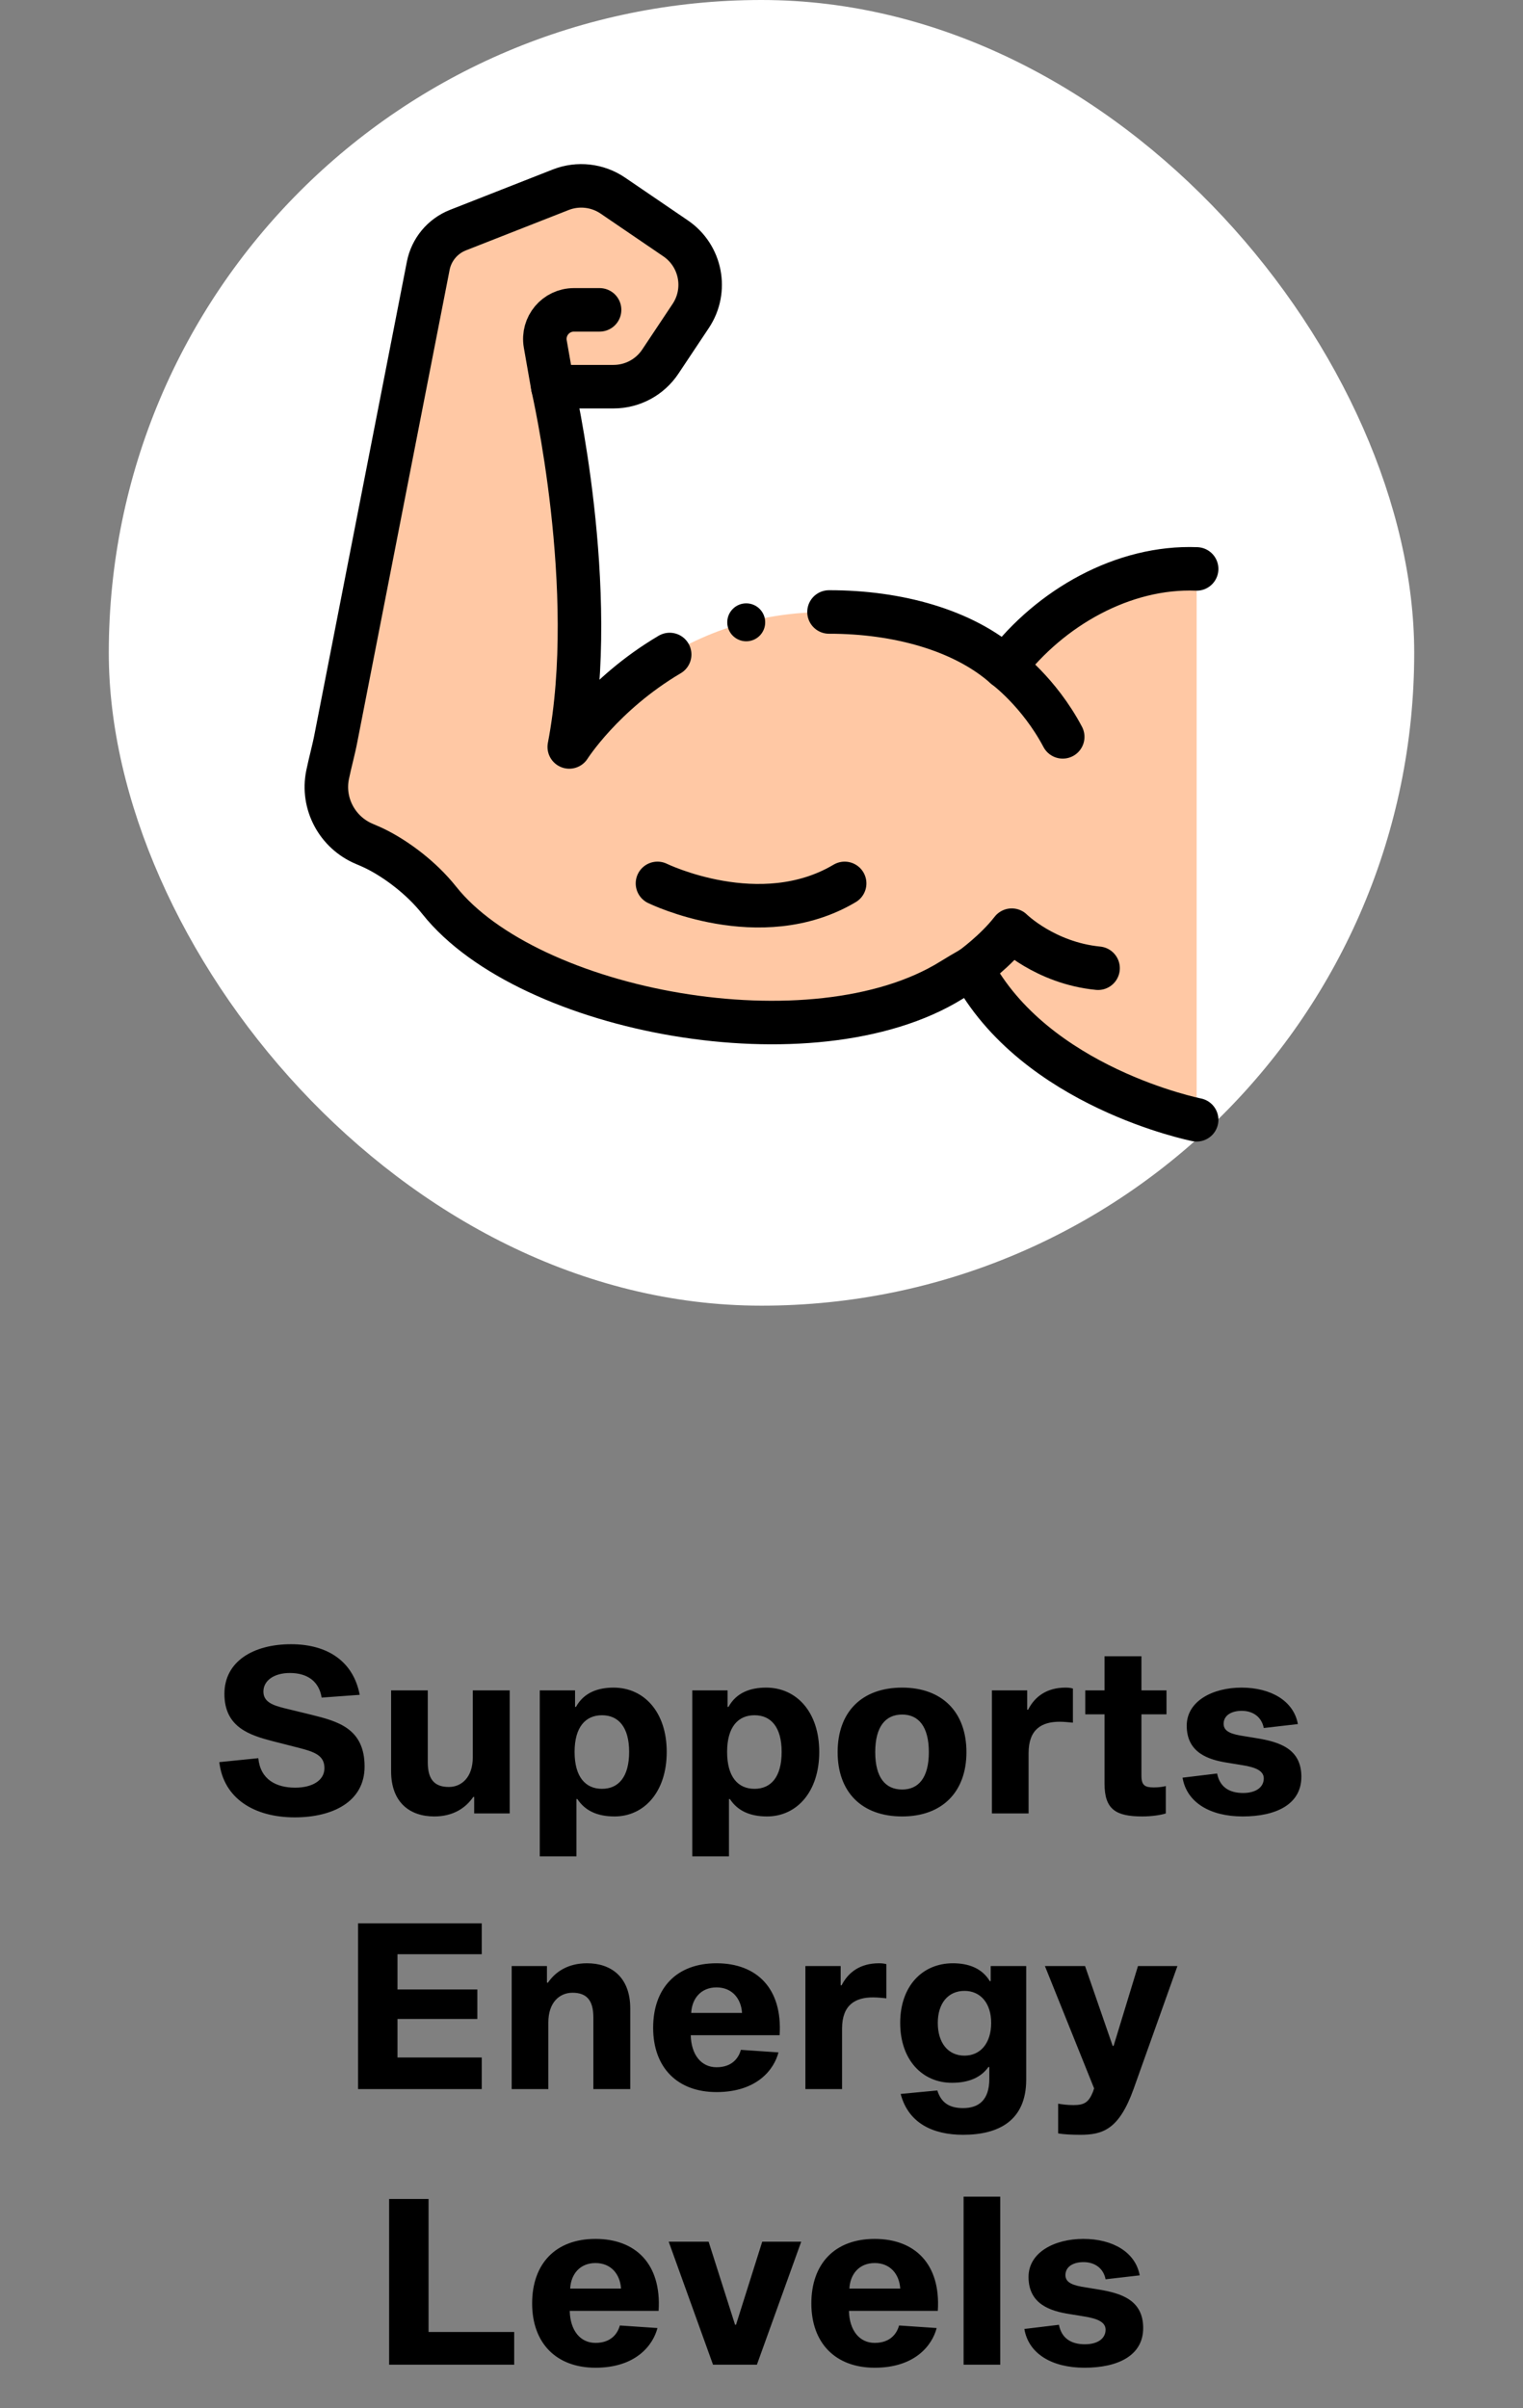 <svg xmlns="http://www.w3.org/2000/svg" fill="none" viewBox="0 0 105 166" height="166" width="105">
<rect x="0" y="0" width="105" height="166" fill="#808080" stroke="none"/>
<rect fill="white" rx="45" height="90" width="90" x="7.5"></rect>
<path fill="#FFC8A4" d="M69.285 45.975C66.087 43.13 60.733 41.88 55.398 42.244C44.624 42.98 39.246 51.486 39.246 51.486C41.337 40.627 38.11 26.654 38.11 26.654H42.299C43.594 26.654 44.803 26.007 45.522 24.929L47.62 21.779C48.798 20.012 48.333 17.626 46.578 16.431L42.253 13.484C41.195 12.763 39.848 12.612 38.656 13.08L31.574 15.862C30.515 16.278 29.742 17.206 29.524 18.322L23.168 50.832C23.011 51.667 22.763 52.541 22.586 53.404C22.178 55.389 23.252 57.391 25.123 58.171C25.455 58.31 25.778 58.455 26.05 58.596C27.309 59.249 29.001 60.448 30.292 62.071C36.417 69.772 56.047 73.486 65.599 67.563C66.085 67.261 66.549 66.99 66.99 66.74C71.332 74.972 82.5 77.188 82.5 77.188V39.216C77.457 39.018 72.408 41.873 69.285 45.975Z"></path>
<path stroke-linejoin="round" stroke-linecap="round" stroke-miterlimit="10" stroke-width="3" stroke="black" d="M82.5 39.216C77.457 39.018 72.409 41.874 69.285 45.975C66.438 43.443 61.883 42.175 57.154 42.184"></path>
<path stroke-linejoin="round" stroke-linecap="round" stroke-miterlimit="10" stroke-width="3" stroke="black" d="M46.169 45.115C41.552 47.84 39.246 51.487 39.246 51.487C41.337 40.628 38.11 26.654 38.11 26.654H42.299C43.594 26.654 44.803 26.007 45.522 24.929L47.62 21.779C48.798 20.012 48.333 17.626 46.578 16.431L42.253 13.484C41.195 12.763 39.848 12.612 38.656 13.08L31.574 15.862C30.515 16.278 29.742 17.206 29.524 18.322L23.168 50.832C23.011 51.667 22.763 52.541 22.586 53.404C22.178 55.39 23.252 57.391 25.123 58.172C25.455 58.31 25.778 58.455 26.05 58.596C27.309 59.249 29.001 60.448 30.292 62.071C36.417 69.772 56.047 73.486 65.599 67.563C66.085 67.261 66.549 66.99 66.99 66.74C71.332 74.972 82.5 77.188 82.5 77.188"></path>
<path stroke-linejoin="round" stroke-linecap="round" stroke-miterlimit="10" stroke-width="3" stroke="black" d="M66.99 66.74C66.99 66.74 68.636 65.56 69.753 64.117C69.753 64.117 72.042 66.381 75.704 66.74"></path>
<path stroke-linejoin="round" stroke-linecap="round" stroke-miterlimit="10" stroke-width="3" stroke="black" d="M69.285 45.975C69.285 45.975 71.624 47.692 73.267 50.792"></path>
<path stroke-linejoin="round" stroke-linecap="round" stroke-miterlimit="10" stroke-width="3" stroke="black" d="M38.11 26.654L37.593 23.711C37.378 22.483 38.322 21.358 39.569 21.358H41.337"></path>
<path stroke-linejoin="round" stroke-linecap="round" stroke-miterlimit="10" stroke-width="3" stroke="black" d="M45.328 60.893C45.328 60.893 52.41 64.356 58.233 60.893"></path>
<circle fill="black" r="1.308" cy="42.897" cx="51.447"></circle>
<path fill="black" d="M24.799 116.824L22.175 117.016C22 115.928 21.232 115.32 19.983 115.32C18.863 115.32 18.16 115.864 18.16 116.6C18.16 117.304 18.784 117.544 19.631 117.752L21.471 118.2C23.264 118.648 25.136 119.128 25.136 121.768C25.136 124.2 22.927 125.272 20.32 125.272C17.52 125.272 15.408 123.96 15.12 121.464L17.808 121.192C17.951 122.664 19.04 123.224 20.352 123.224C21.503 123.224 22.367 122.744 22.367 121.88C22.367 121 21.695 120.76 20.576 120.472L18.816 120.024C17.215 119.608 15.472 119.064 15.472 116.76C15.472 114.52 17.471 113.336 20.064 113.336C22.623 113.336 24.367 114.552 24.799 116.824ZM32.692 123.864H32.628C32.1 124.632 31.236 125.208 29.94 125.208C28.26 125.208 26.964 124.248 26.964 122.088V116.52H29.492V121.48C29.492 122.728 30.02 123.176 30.948 123.176C31.812 123.176 32.596 122.52 32.596 121.128V116.52H35.14V125H32.692V123.864ZM42.366 125.208C41.15 125.208 40.318 124.792 39.806 124.008H39.742V127.96H37.214V116.52H39.646V117.656H39.71C40.254 116.664 41.23 116.328 42.302 116.328C44.414 116.328 45.966 118.024 45.966 120.76C45.966 123.512 44.414 125.208 42.366 125.208ZM41.502 118.232C40.366 118.232 39.614 119.048 39.614 120.76C39.614 122.488 40.366 123.304 41.502 123.304C42.638 123.304 43.374 122.488 43.374 120.76C43.374 119.048 42.638 118.232 41.502 118.232ZM52.881 125.208C51.665 125.208 50.833 124.792 50.321 124.008H50.257V127.96H47.729V116.52H50.161V117.656H50.225C50.769 116.664 51.745 116.328 52.817 116.328C54.929 116.328 56.481 118.024 56.481 120.76C56.481 123.512 54.929 125.208 52.881 125.208ZM52.017 118.232C50.881 118.232 50.129 119.048 50.129 120.76C50.129 122.488 50.881 123.304 52.017 123.304C53.153 123.304 53.889 122.488 53.889 120.76C53.889 119.048 53.153 118.232 52.017 118.232ZM62.197 116.328C64.965 116.328 66.629 118.024 66.629 120.776C66.629 123.512 64.965 125.208 62.197 125.208C59.397 125.208 57.749 123.512 57.749 120.776C57.749 118.024 59.397 116.328 62.197 116.328ZM62.197 123.352C63.317 123.352 64.037 122.552 64.037 120.776C64.037 119 63.317 118.184 62.197 118.184C61.061 118.184 60.341 119 60.341 120.776C60.341 122.552 61.061 123.352 62.197 123.352ZM70.818 116.52V117.848H70.882C71.346 116.936 72.178 116.328 73.458 116.328C73.634 116.328 73.826 116.344 73.97 116.392V118.744C73.762 118.728 73.394 118.68 73.058 118.68C71.826 118.68 70.914 119.192 70.914 120.84V125H68.386V116.52H70.818ZM79.558 123.208C79.909 123.208 80.198 123.16 80.374 123.112V125C80.053 125.112 79.382 125.208 78.757 125.208C76.933 125.208 76.15 124.728 76.15 122.952V118.168H74.822V116.52H76.15V114.168H78.694V116.52H80.421V118.168H78.694V122.408C78.694 123.08 78.95 123.208 79.558 123.208ZM89.48 118.84L87.128 119.112C86.984 118.36 86.392 117.928 85.608 117.928C84.888 117.928 84.36 118.248 84.36 118.824C84.36 119.368 84.92 119.544 85.768 119.672L86.648 119.816C88.2 120.072 89.72 120.536 89.72 122.472C89.72 124.376 87.976 125.208 85.672 125.208C83.432 125.208 81.816 124.248 81.528 122.536L83.912 122.248C84.088 123.16 84.728 123.592 85.704 123.592C86.568 123.592 87.128 123.208 87.128 122.584C87.128 122.056 86.552 121.816 85.64 121.672L84.664 121.512C83.288 121.304 81.816 120.808 81.816 118.952C81.816 117.256 83.608 116.328 85.592 116.328C87.64 116.328 89.192 117.256 89.48 118.84ZM27.405 137.136H32.909V139.168H27.405V141.824H33.213V144H24.685V132.576H33.213V134.704H27.405V137.136ZM37.708 136.656L37.772 136.672C38.3 135.904 39.164 135.328 40.476 135.328C42.14 135.328 43.452 136.288 43.452 138.448V144H40.908V139.056C40.908 137.808 40.38 137.36 39.468 137.36C38.588 137.36 37.804 138.016 37.804 139.408V144H35.276V135.52H37.708V136.656ZM51.078 141.296L53.67 141.472C53.366 142.656 52.182 144.208 49.398 144.208C46.694 144.208 45.03 142.512 45.03 139.776C45.03 137.04 46.646 135.328 49.398 135.328C52.15 135.328 53.958 137.04 53.75 140.288H47.622C47.654 141.632 48.342 142.496 49.398 142.496C50.502 142.496 50.934 141.824 51.078 141.296ZM49.398 136.992C48.326 136.992 47.702 137.76 47.654 138.752H51.158C51.094 137.76 50.47 136.992 49.398 136.992ZM57.958 135.52V136.848H58.022C58.486 135.936 59.318 135.328 60.598 135.328C60.774 135.328 60.966 135.344 61.11 135.392V137.744C60.902 137.728 60.534 137.68 60.198 137.68C58.966 137.68 58.054 138.192 58.054 139.84V144H55.526V135.52H57.958ZM70.75 135.52V143.344C70.75 146.192 68.83 147.152 66.398 147.152C64.318 147.152 62.622 146.352 62.094 144.336L64.622 144.096C64.894 144.96 65.47 145.312 66.398 145.312C67.47 145.312 68.206 144.768 68.206 143.296V142.48H68.142C67.646 143.184 66.814 143.568 65.63 143.568C63.598 143.568 62.062 142 62.062 139.44C62.062 136.896 63.598 135.328 65.694 135.328C66.734 135.328 67.694 135.648 68.238 136.56H68.302V135.52H70.75ZM66.494 141.696C67.598 141.696 68.334 140.832 68.334 139.44C68.334 138.08 67.598 137.232 66.494 137.232C65.374 137.232 64.654 138.08 64.654 139.44C64.654 140.832 65.374 141.696 66.494 141.696ZM81.175 135.52L78.151 144C77.143 146.8 76.023 147.152 74.471 147.152C73.863 147.152 73.303 147.12 72.951 147.056V145.008C73.223 145.056 73.575 145.104 74.023 145.104C74.775 145.104 75.063 144.896 75.351 144.192L75.431 143.952L72.039 135.52H74.807L76.711 141.024H76.775L78.455 135.52H81.175ZM26.826 163V151.576H29.546V160.744H35.45V163H26.826ZM42.734 160.296L45.327 160.472C45.023 161.656 43.839 163.208 41.054 163.208C38.35 163.208 36.687 161.512 36.687 158.776C36.687 156.04 38.303 154.328 41.054 154.328C43.806 154.328 45.614 156.04 45.407 159.288H39.279C39.31 160.632 39.998 161.496 41.054 161.496C42.158 161.496 42.59 160.824 42.734 160.296ZM41.054 155.992C39.983 155.992 39.358 156.76 39.31 157.752H42.815C42.751 156.76 42.127 155.992 41.054 155.992ZM52.182 163H49.158L46.102 154.52H48.854L50.678 160.248H50.742L52.55 154.52H55.238L52.182 163ZM61.984 160.296L64.576 160.472C64.272 161.656 63.089 163.208 60.304 163.208C57.6 163.208 55.937 161.512 55.937 158.776C55.937 156.04 57.553 154.328 60.304 154.328C63.056 154.328 64.865 156.04 64.656 159.288H58.529C58.56 160.632 59.248 161.496 60.304 161.496C61.408 161.496 61.84 160.824 61.984 160.296ZM60.304 155.992C59.233 155.992 58.608 156.76 58.56 157.752H62.065C62.001 156.76 61.377 155.992 60.304 155.992ZM66.433 151.416H68.96V163H66.433V151.416ZM78.574 156.84L76.222 157.112C76.078 156.36 75.486 155.928 74.702 155.928C73.982 155.928 73.454 156.248 73.454 156.824C73.454 157.368 74.014 157.544 74.862 157.672L75.742 157.816C77.294 158.072 78.814 158.536 78.814 160.472C78.814 162.376 77.07 163.208 74.766 163.208C72.526 163.208 70.91 162.248 70.622 160.536L73.006 160.248C73.182 161.16 73.822 161.592 74.798 161.592C75.662 161.592 76.222 161.208 76.222 160.584C76.222 160.056 75.646 159.816 74.734 159.672L73.758 159.512C72.382 159.304 70.91 158.808 70.91 156.952C70.91 155.256 72.702 154.328 74.686 154.328C76.734 154.328 78.286 155.256 78.574 156.84Z"></path>
</svg>

